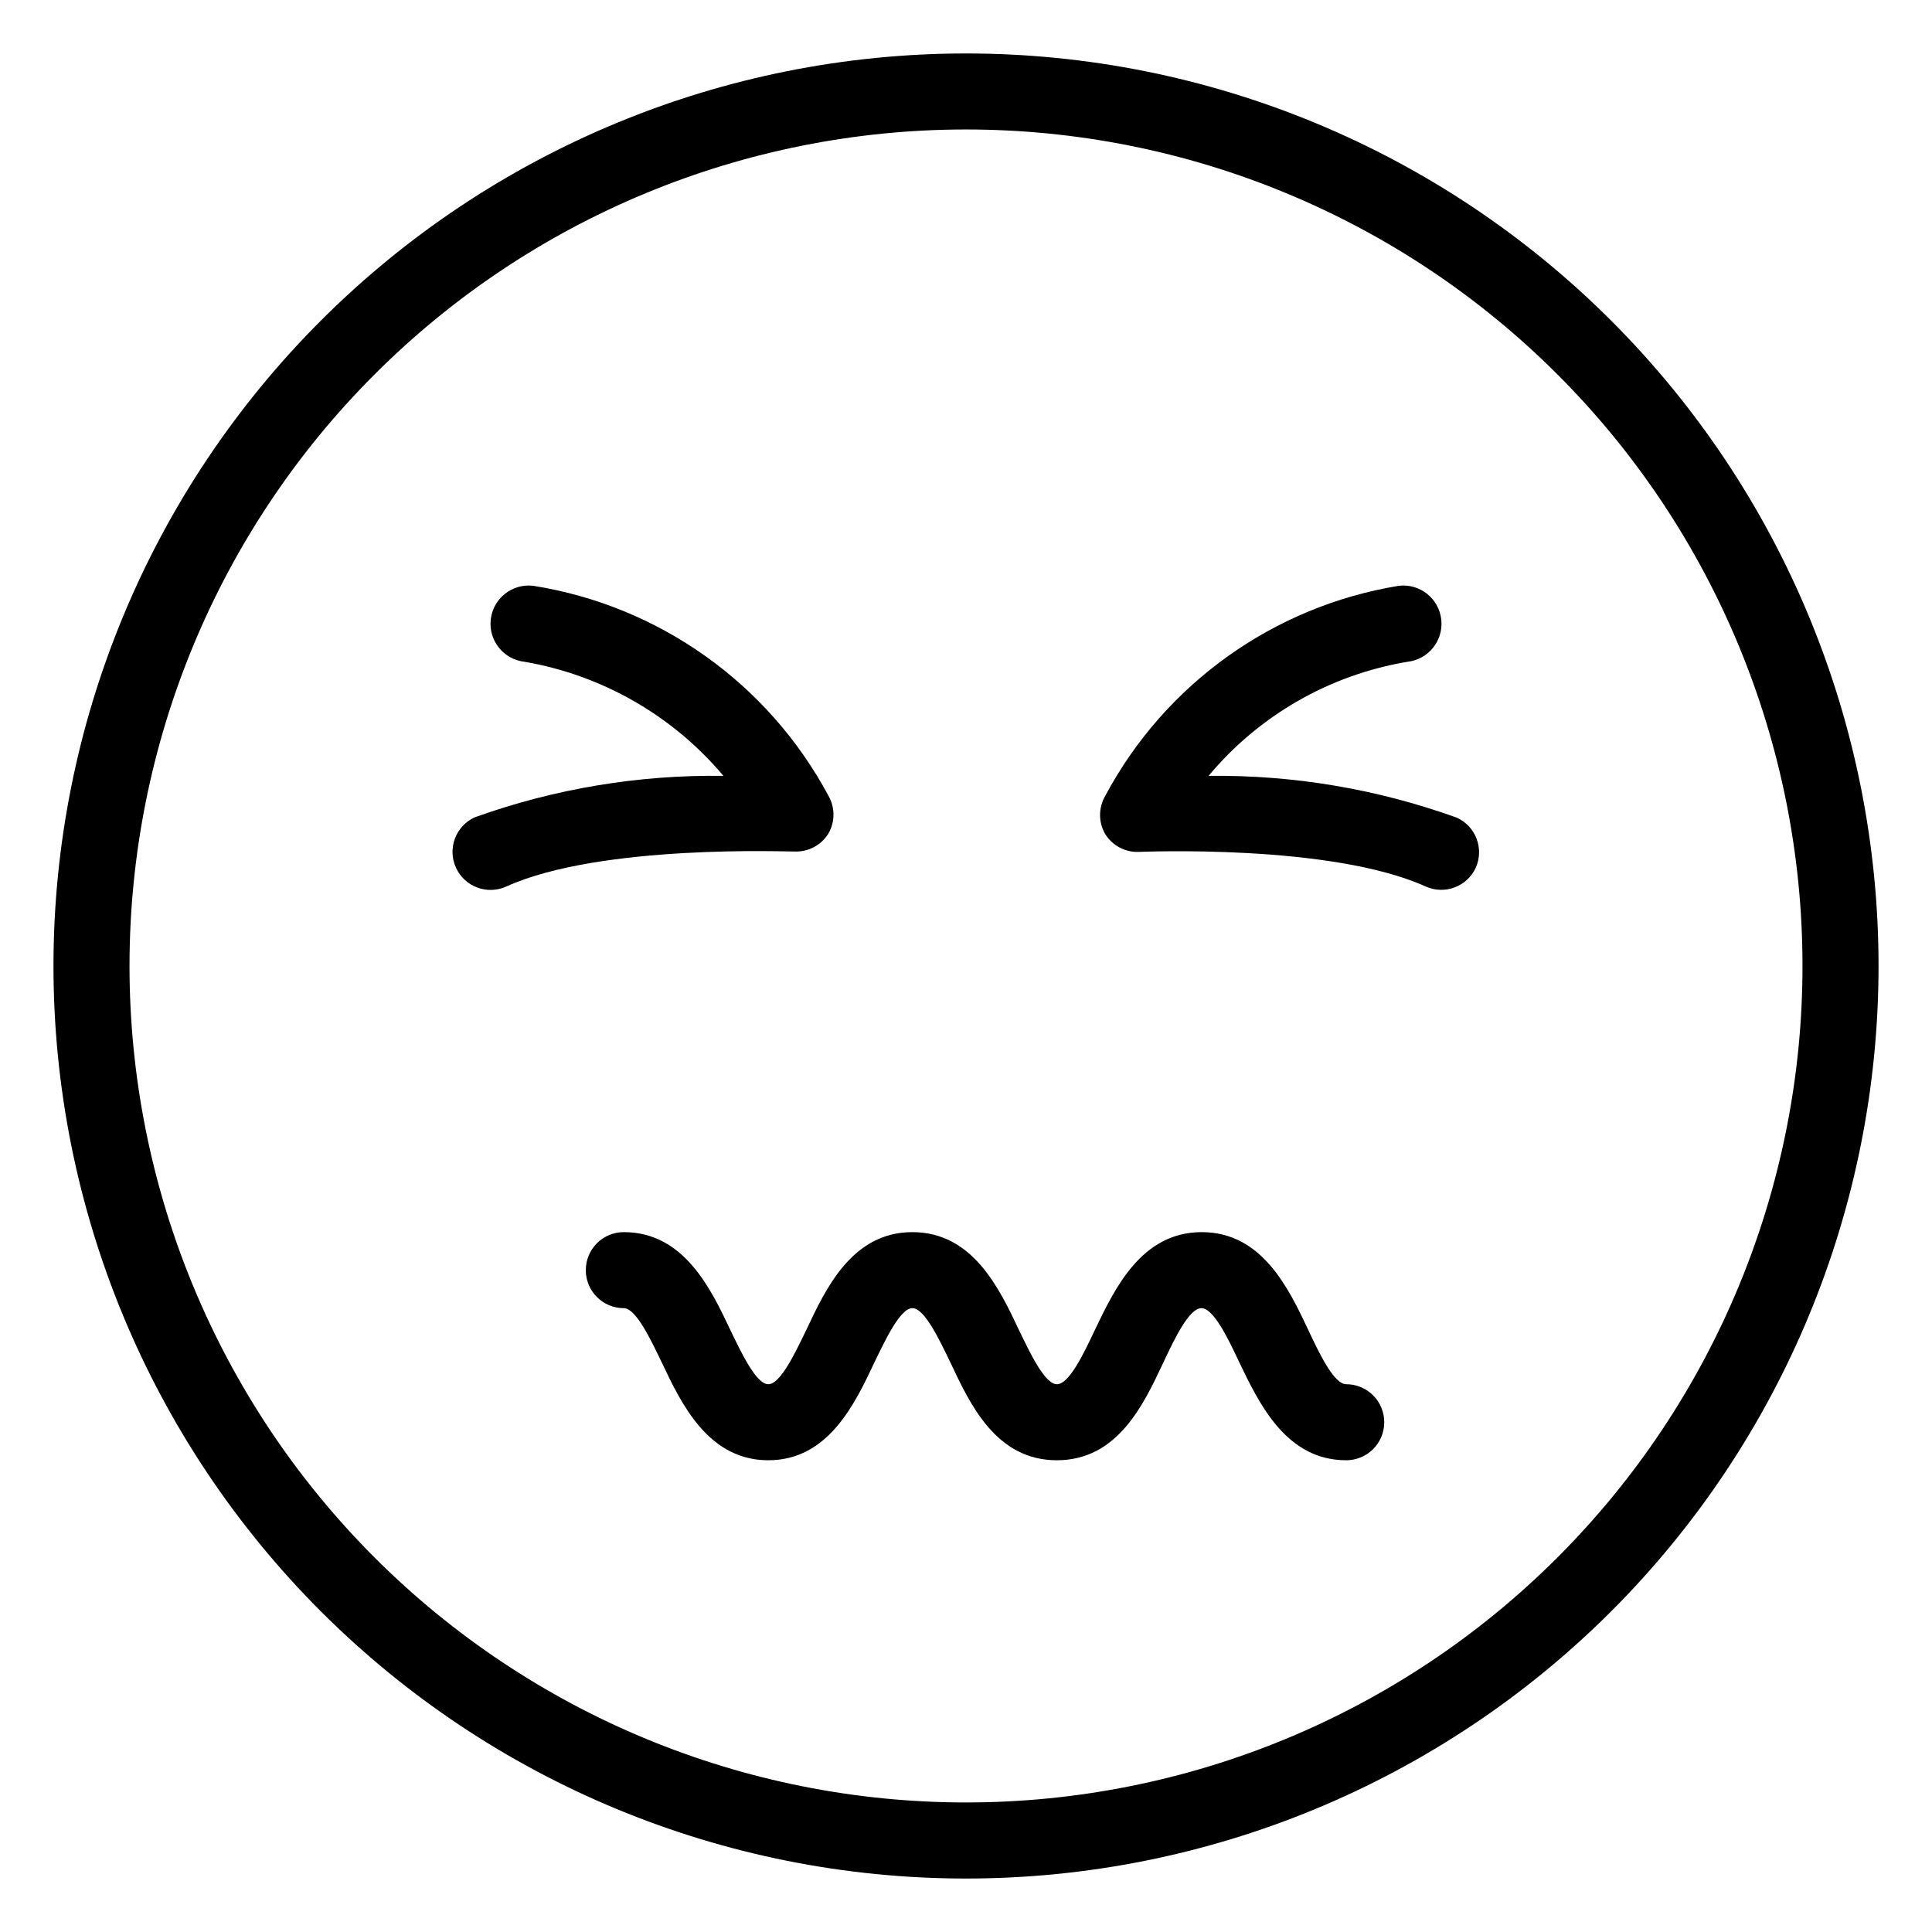 <?xml version="1.0" encoding="UTF-8"?>
<!-- Uploaded to: ICON Repo, www.iconrepo.com, Generator: ICON Repo Mixer Tools -->
<svg fill="#000000" width="800px" height="800px" version="1.1" viewBox="144 144 512 512" xmlns="http://www.w3.org/2000/svg">
 <path d="m400 158.17c-64.137 0-125.65 25.477-171 70.828s-70.828 106.86-70.828 171 25.477 125.64 70.828 171c45.352 45.352 106.86 70.832 171 70.832s125.64-25.48 171-70.832c45.352-45.352 70.832-106.86 70.832-171s-25.48-125.65-70.832-171c-45.352-45.352-106.86-70.828-171-70.828zm0 463.5c-58.793 0-115.18-23.355-156.75-64.93-41.574-41.57-64.926-97.957-64.926-156.75 0-58.793 23.352-115.18 64.926-156.75 41.57-41.574 97.957-64.926 156.75-64.926 58.789 0 115.18 23.352 156.75 64.926 41.574 41.57 64.93 97.957 64.93 156.75 0 58.789-23.355 115.18-64.93 156.75-41.57 41.574-97.957 64.93-156.75 64.93zm-121.82-242.74c-5.062 2.312-11.039 0.078-13.348-4.984-2.312-5.066-0.078-11.043 4.984-13.352 21.133-7.582 43.453-11.301 65.898-10.984-13.445-15.98-32.113-26.688-52.695-30.227-5.566-0.613-9.582-5.621-8.969-11.188 0.613-5.562 5.617-9.578 11.184-8.965 33.363 5.266 62.336 25.848 78.293 55.617 1.801 3.121 1.801 6.961 0 10.078-1.918 3.078-5.344 4.887-8.969 4.734-0.906 0.102-51.188-2.113-76.379 9.27zm256.94-5.039 0.004 0.004c-2.289 5.055-8.238 7.309-13.301 5.035-25.191-11.383-75.473-9.168-75.977-9.168-3.621 0.152-7.047-1.656-8.965-4.734-1.801-3.117-1.801-6.961 0-10.078 15.848-29.707 44.652-50.316 77.887-55.719 5.566-0.613 10.574 3.402 11.184 8.965 0.613 5.566-3.402 10.574-8.965 11.188-20.613 3.453-39.309 14.176-52.699 30.227 22.418-0.273 44.707 3.481 65.797 11.086 5 2.285 7.242 8.16 5.039 13.199zm-24.281 147.02c0 2.672-1.062 5.234-2.949 7.125-1.891 1.887-4.453 2.949-7.125 2.949-15.922 0-23.074-15.012-28.312-25.895-3.023-6.449-6.852-14.41-10.078-14.41-3.223 0-7.055 7.961-10.078 14.41-5.137 10.883-11.988 25.895-28.211 25.895-16.223 0-23.074-15.012-28.215-25.895-2.922-6.047-6.852-14.41-10.078-14.41-3.223 0-7.152 8.363-10.078 14.41-5.137 10.883-12.188 25.895-28.109 25.895-15.922 0-23.074-15.012-28.215-25.895-2.922-6.047-6.852-14.41-10.078-14.41h0.004c-5.566 0-10.074-4.512-10.074-10.074 0-5.566 4.508-10.078 10.074-10.078 15.922 0 23.074 15.012 28.215 25.895 2.922 6.047 6.852 14.41 10.078 14.41 3.223 0 7.152-8.363 10.078-14.41 5.133-10.879 12.086-25.895 28.109-25.895 16.02 0 23.074 15.012 28.215 25.895 2.922 6.047 6.852 14.41 10.078 14.41 3.223 0 7.055-7.961 10.078-14.41 5.231-10.879 12.285-25.895 28.309-25.895 16.02 0 23.074 15.012 28.215 25.895 3.023 6.449 6.852 14.41 10.078 14.41h-0.004c2.672 0 5.234 1.062 7.125 2.953 1.887 1.887 2.949 4.453 2.949 7.125z"/>
</svg>